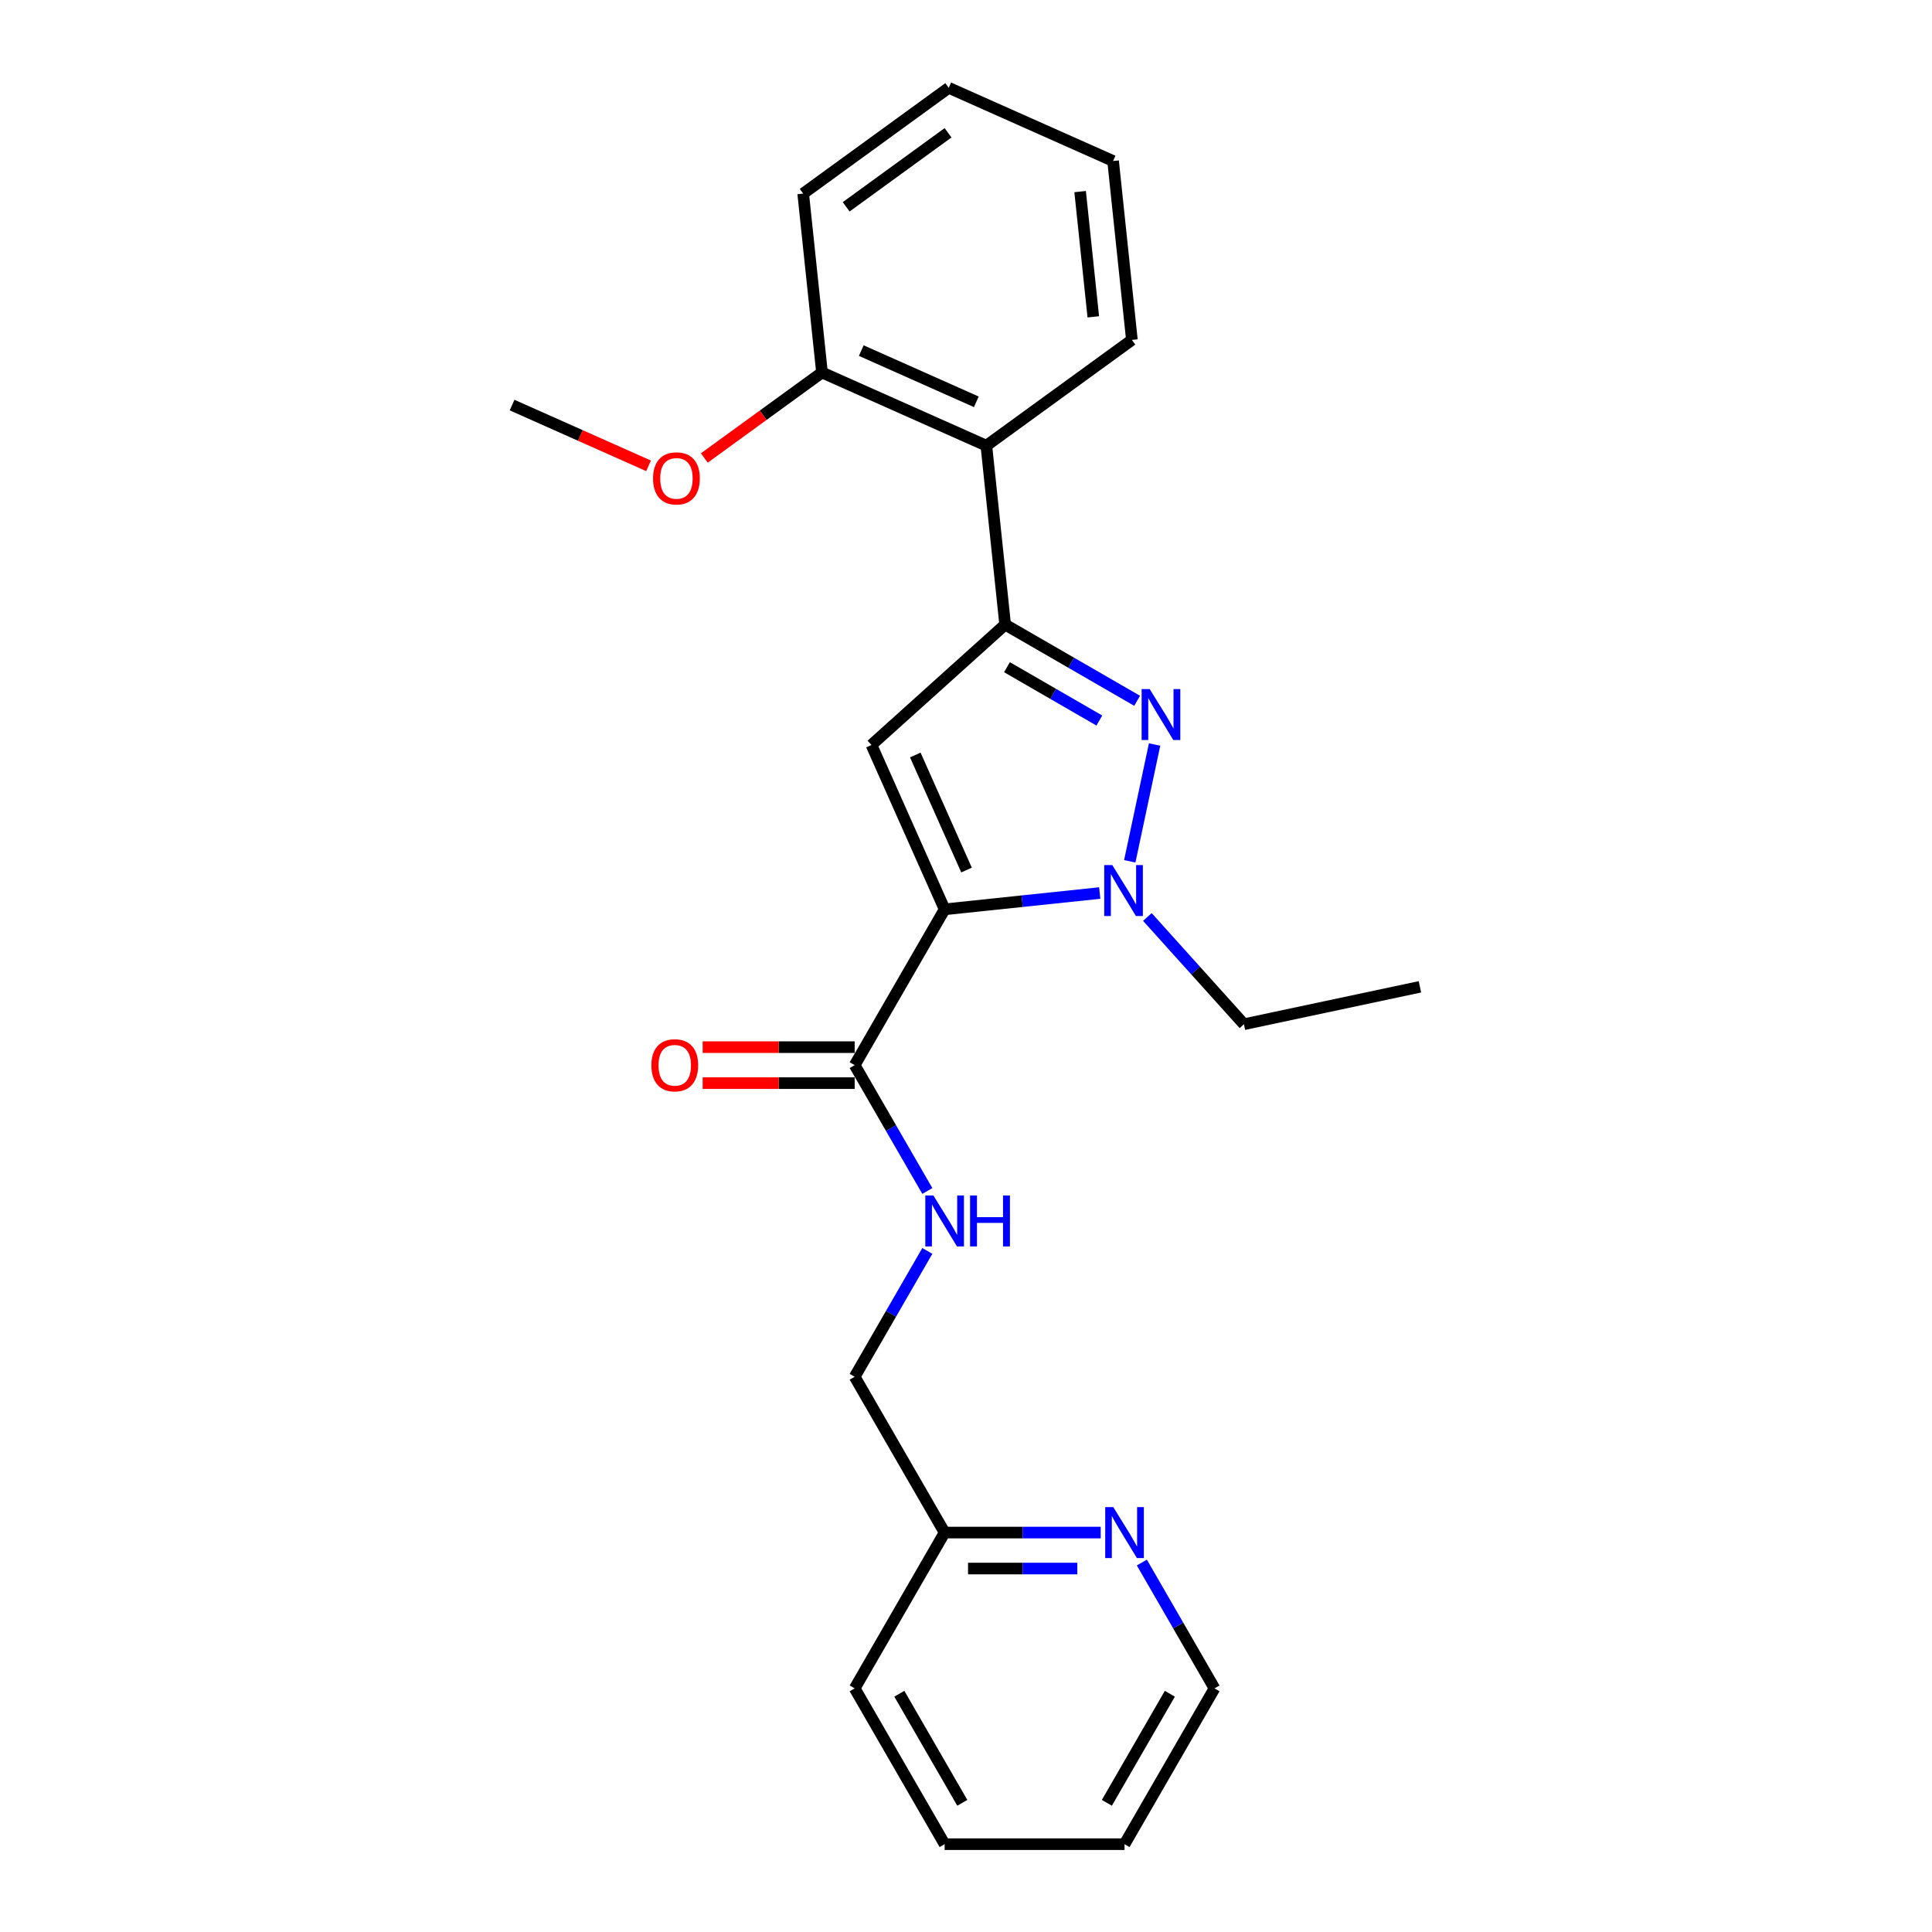 <?xml version='1.0' encoding='iso-8859-1'?>
<svg version='1.1' baseProfile='full'
              xmlns='http://www.w3.org/2000/svg'
                      xmlns:rdkit='http://www.rdkit.org/xml'
                      xmlns:xlink='http://www.w3.org/1999/xlink'
                  xml:space='preserve'
width='1000px' height='1000px' viewBox='0 0 1000 1000'>
<!-- END OF HEADER -->
<rect style='opacity:1.0;fill:#FFFFFF;stroke:none' width='1000' height='1000' x='0' y='0'> </rect>
<path class='bond-0' d='M 479.981,616.448 L 461.179,583.882' style='fill:none;fill-rule:evenodd;stroke:#0000FF;stroke-width:6px;stroke-linecap:butt;stroke-linejoin:miter;stroke-opacity:1' />
<path class='bond-0' d='M 461.179,583.882 L 442.378,551.317' style='fill:none;fill-rule:evenodd;stroke:#000000;stroke-width:6px;stroke-linecap:butt;stroke-linejoin:miter;stroke-opacity:1' />
<path class='bond-1' d='M 479.981,647.476 L 461.179,680.042' style='fill:none;fill-rule:evenodd;stroke:#0000FF;stroke-width:6px;stroke-linecap:butt;stroke-linejoin:miter;stroke-opacity:1' />
<path class='bond-1' d='M 461.179,680.042 L 442.378,712.608' style='fill:none;fill-rule:evenodd;stroke:#000000;stroke-width:6px;stroke-linecap:butt;stroke-linejoin:miter;stroke-opacity:1' />
<path class='bond-2' d='M 442.378,542.004 L 403.034,542.004' style='fill:none;fill-rule:evenodd;stroke:#000000;stroke-width:6px;stroke-linecap:butt;stroke-linejoin:miter;stroke-opacity:1' />
<path class='bond-2' d='M 403.034,542.004 L 363.69,542.004' style='fill:none;fill-rule:evenodd;stroke:#FF0000;stroke-width:6px;stroke-linecap:butt;stroke-linejoin:miter;stroke-opacity:1' />
<path class='bond-2' d='M 442.378,560.629 L 403.034,560.629' style='fill:none;fill-rule:evenodd;stroke:#000000;stroke-width:6px;stroke-linecap:butt;stroke-linejoin:miter;stroke-opacity:1' />
<path class='bond-2' d='M 403.034,560.629 L 363.69,560.629' style='fill:none;fill-rule:evenodd;stroke:#FF0000;stroke-width:6px;stroke-linecap:butt;stroke-linejoin:miter;stroke-opacity:1' />
<path class='bond-3' d='M 442.378,551.317 L 488.938,470.671' style='fill:none;fill-rule:evenodd;stroke:#000000;stroke-width:6px;stroke-linecap:butt;stroke-linejoin:miter;stroke-opacity:1' />
<path class='bond-4' d='M 628.621,873.9 L 582.06,954.545' style='fill:none;fill-rule:evenodd;stroke:#000000;stroke-width:6px;stroke-linecap:butt;stroke-linejoin:miter;stroke-opacity:1' />
<path class='bond-4' d='M 605.508,876.684 L 572.915,933.136' style='fill:none;fill-rule:evenodd;stroke:#000000;stroke-width:6px;stroke-linecap:butt;stroke-linejoin:miter;stroke-opacity:1' />
<path class='bond-5' d='M 628.621,873.9 L 609.819,841.334' style='fill:none;fill-rule:evenodd;stroke:#000000;stroke-width:6px;stroke-linecap:butt;stroke-linejoin:miter;stroke-opacity:1' />
<path class='bond-5' d='M 609.819,841.334 L 591.017,808.768' style='fill:none;fill-rule:evenodd;stroke:#0000FF;stroke-width:6px;stroke-linecap:butt;stroke-linejoin:miter;stroke-opacity:1' />
<path class='bond-6' d='M 582.06,954.545 L 488.938,954.545' style='fill:none;fill-rule:evenodd;stroke:#000000;stroke-width:6px;stroke-linecap:butt;stroke-linejoin:miter;stroke-opacity:1' />
<path class='bond-7' d='M 588.582,362.732 L 554.424,343.011' style='fill:none;fill-rule:evenodd;stroke:#0000FF;stroke-width:6px;stroke-linecap:butt;stroke-linejoin:miter;stroke-opacity:1' />
<path class='bond-7' d='M 554.424,343.011 L 520.265,323.289' style='fill:none;fill-rule:evenodd;stroke:#000000;stroke-width:6px;stroke-linecap:butt;stroke-linejoin:miter;stroke-opacity:1' />
<path class='bond-7' d='M 569.022,372.945 L 545.111,359.14' style='fill:none;fill-rule:evenodd;stroke:#0000FF;stroke-width:6px;stroke-linecap:butt;stroke-linejoin:miter;stroke-opacity:1' />
<path class='bond-7' d='M 545.111,359.14 L 521.201,345.335' style='fill:none;fill-rule:evenodd;stroke:#000000;stroke-width:6px;stroke-linecap:butt;stroke-linejoin:miter;stroke-opacity:1' />
<path class='bond-8' d='M 597.614,385.364 L 584.763,445.819' style='fill:none;fill-rule:evenodd;stroke:#0000FF;stroke-width:6px;stroke-linecap:butt;stroke-linejoin:miter;stroke-opacity:1' />
<path class='bond-9' d='M 520.265,323.289 L 451.062,385.6' style='fill:none;fill-rule:evenodd;stroke:#000000;stroke-width:6px;stroke-linecap:butt;stroke-linejoin:miter;stroke-opacity:1' />
<path class='bond-10' d='M 520.265,323.289 L 510.531,230.678' style='fill:none;fill-rule:evenodd;stroke:#000000;stroke-width:6px;stroke-linecap:butt;stroke-linejoin:miter;stroke-opacity:1' />
<path class='bond-11' d='M 451.062,385.6 L 488.938,470.671' style='fill:none;fill-rule:evenodd;stroke:#000000;stroke-width:6px;stroke-linecap:butt;stroke-linejoin:miter;stroke-opacity:1' />
<path class='bond-11' d='M 473.758,390.785 L 500.271,450.335' style='fill:none;fill-rule:evenodd;stroke:#000000;stroke-width:6px;stroke-linecap:butt;stroke-linejoin:miter;stroke-opacity:1' />
<path class='bond-12' d='M 488.938,470.671 L 529.08,466.452' style='fill:none;fill-rule:evenodd;stroke:#000000;stroke-width:6px;stroke-linecap:butt;stroke-linejoin:miter;stroke-opacity:1' />
<path class='bond-12' d='M 529.08,466.452 L 569.221,462.233' style='fill:none;fill-rule:evenodd;stroke:#0000FF;stroke-width:6px;stroke-linecap:butt;stroke-linejoin:miter;stroke-opacity:1' />
<path class='bond-13' d='M 593.879,474.63 L 618.87,502.385' style='fill:none;fill-rule:evenodd;stroke:#0000FF;stroke-width:6px;stroke-linecap:butt;stroke-linejoin:miter;stroke-opacity:1' />
<path class='bond-13' d='M 618.87,502.385 L 643.861,530.14' style='fill:none;fill-rule:evenodd;stroke:#000000;stroke-width:6px;stroke-linecap:butt;stroke-linejoin:miter;stroke-opacity:1' />
<path class='bond-14' d='M 643.861,530.14 L 734.947,510.779' style='fill:none;fill-rule:evenodd;stroke:#000000;stroke-width:6px;stroke-linecap:butt;stroke-linejoin:miter;stroke-opacity:1' />
<path class='bond-15' d='M 415.727,100.19 L 491.064,45.455' style='fill:none;fill-rule:evenodd;stroke:#000000;stroke-width:6px;stroke-linecap:butt;stroke-linejoin:miter;stroke-opacity:1' />
<path class='bond-15' d='M 437.974,107.047 L 490.71,68.732' style='fill:none;fill-rule:evenodd;stroke:#000000;stroke-width:6px;stroke-linecap:butt;stroke-linejoin:miter;stroke-opacity:1' />
<path class='bond-16' d='M 415.727,100.19 L 425.461,192.802' style='fill:none;fill-rule:evenodd;stroke:#000000;stroke-width:6px;stroke-linecap:butt;stroke-linejoin:miter;stroke-opacity:1' />
<path class='bond-17' d='M 425.461,192.802 L 510.531,230.678' style='fill:none;fill-rule:evenodd;stroke:#000000;stroke-width:6px;stroke-linecap:butt;stroke-linejoin:miter;stroke-opacity:1' />
<path class='bond-17' d='M 445.796,181.469 L 505.346,207.982' style='fill:none;fill-rule:evenodd;stroke:#000000;stroke-width:6px;stroke-linecap:butt;stroke-linejoin:miter;stroke-opacity:1' />
<path class='bond-18' d='M 425.461,192.802 L 395.009,214.926' style='fill:none;fill-rule:evenodd;stroke:#000000;stroke-width:6px;stroke-linecap:butt;stroke-linejoin:miter;stroke-opacity:1' />
<path class='bond-18' d='M 395.009,214.926 L 364.557,237.05' style='fill:none;fill-rule:evenodd;stroke:#FF0000;stroke-width:6px;stroke-linecap:butt;stroke-linejoin:miter;stroke-opacity:1' />
<path class='bond-19' d='M 510.531,230.678 L 585.869,175.942' style='fill:none;fill-rule:evenodd;stroke:#000000;stroke-width:6px;stroke-linecap:butt;stroke-linejoin:miter;stroke-opacity:1' />
<path class='bond-20' d='M 585.869,175.942 L 576.135,83.331' style='fill:none;fill-rule:evenodd;stroke:#000000;stroke-width:6px;stroke-linecap:butt;stroke-linejoin:miter;stroke-opacity:1' />
<path class='bond-20' d='M 565.886,163.997 L 559.072,99.169' style='fill:none;fill-rule:evenodd;stroke:#000000;stroke-width:6px;stroke-linecap:butt;stroke-linejoin:miter;stroke-opacity:1' />
<path class='bond-21' d='M 491.064,45.455 L 576.135,83.331' style='fill:none;fill-rule:evenodd;stroke:#000000;stroke-width:6px;stroke-linecap:butt;stroke-linejoin:miter;stroke-opacity:1' />
<path class='bond-22' d='M 335.69,241.111 L 300.371,225.386' style='fill:none;fill-rule:evenodd;stroke:#FF0000;stroke-width:6px;stroke-linecap:butt;stroke-linejoin:miter;stroke-opacity:1' />
<path class='bond-22' d='M 300.371,225.386 L 265.053,209.661' style='fill:none;fill-rule:evenodd;stroke:#000000;stroke-width:6px;stroke-linecap:butt;stroke-linejoin:miter;stroke-opacity:1' />
<path class='bond-23' d='M 488.938,954.545 L 442.378,873.9' style='fill:none;fill-rule:evenodd;stroke:#000000;stroke-width:6px;stroke-linecap:butt;stroke-linejoin:miter;stroke-opacity:1' />
<path class='bond-23' d='M 498.083,933.136 L 465.491,876.684' style='fill:none;fill-rule:evenodd;stroke:#000000;stroke-width:6px;stroke-linecap:butt;stroke-linejoin:miter;stroke-opacity:1' />
<path class='bond-24' d='M 442.378,873.9 L 488.938,793.254' style='fill:none;fill-rule:evenodd;stroke:#000000;stroke-width:6px;stroke-linecap:butt;stroke-linejoin:miter;stroke-opacity:1' />
<path class='bond-25' d='M 488.938,793.254 L 529.335,793.254' style='fill:none;fill-rule:evenodd;stroke:#000000;stroke-width:6px;stroke-linecap:butt;stroke-linejoin:miter;stroke-opacity:1' />
<path class='bond-25' d='M 529.335,793.254 L 569.731,793.254' style='fill:none;fill-rule:evenodd;stroke:#0000FF;stroke-width:6px;stroke-linecap:butt;stroke-linejoin:miter;stroke-opacity:1' />
<path class='bond-25' d='M 501.057,811.878 L 529.335,811.878' style='fill:none;fill-rule:evenodd;stroke:#000000;stroke-width:6px;stroke-linecap:butt;stroke-linejoin:miter;stroke-opacity:1' />
<path class='bond-25' d='M 529.335,811.878 L 557.612,811.878' style='fill:none;fill-rule:evenodd;stroke:#0000FF;stroke-width:6px;stroke-linecap:butt;stroke-linejoin:miter;stroke-opacity:1' />
<path class='bond-26' d='M 488.938,793.254 L 442.378,712.608' style='fill:none;fill-rule:evenodd;stroke:#000000;stroke-width:6px;stroke-linecap:butt;stroke-linejoin:miter;stroke-opacity:1' />
<path  class='atom-0' d='M 483.109 618.776
L 491.751 632.745
Q 492.607 634.123, 493.986 636.618
Q 495.364 639.114, 495.438 639.263
L 495.438 618.776
L 498.94 618.776
L 498.94 645.148
L 495.327 645.148
L 486.052 629.876
Q 484.971 628.089, 483.817 626.04
Q 482.699 623.991, 482.364 623.358
L 482.364 645.148
L 478.937 645.148
L 478.937 618.776
L 483.109 618.776
' fill='#0000FF'/>
<path  class='atom-0' d='M 502.106 618.776
L 505.682 618.776
L 505.682 629.988
L 519.166 629.988
L 519.166 618.776
L 522.742 618.776
L 522.742 645.148
L 519.166 645.148
L 519.166 632.968
L 505.682 632.968
L 505.682 645.148
L 502.106 645.148
L 502.106 618.776
' fill='#0000FF'/>
<path  class='atom-3' d='M 337.15 551.391
Q 337.15 545.059, 340.279 541.52
Q 343.408 537.982, 349.256 537.982
Q 355.104 537.982, 358.233 541.52
Q 361.362 545.059, 361.362 551.391
Q 361.362 557.798, 358.196 561.448
Q 355.029 565.061, 349.256 565.061
Q 343.445 565.061, 340.279 561.448
Q 337.15 557.835, 337.15 551.391
M 349.256 562.081
Q 353.279 562.081, 355.439 559.4
Q 357.637 556.68, 357.637 551.391
Q 357.637 546.214, 355.439 543.606
Q 353.279 540.961, 349.256 540.961
Q 345.233 540.961, 343.035 543.569
Q 340.875 546.176, 340.875 551.391
Q 340.875 556.718, 343.035 559.4
Q 345.233 562.081, 349.256 562.081
' fill='#FF0000'/>
<path  class='atom-5' d='M 595.082 356.664
L 603.723 370.632
Q 604.58 372.011, 605.958 374.506
Q 607.337 377.002, 607.411 377.151
L 607.411 356.664
L 610.912 356.664
L 610.912 383.036
L 607.299 383.036
L 598.024 367.764
Q 596.944 365.976, 595.789 363.928
Q 594.672 361.879, 594.337 361.246
L 594.337 383.036
L 590.91 383.036
L 590.91 356.664
L 595.082 356.664
' fill='#0000FF'/>
<path  class='atom-9' d='M 575.721 447.751
L 584.362 461.719
Q 585.219 463.097, 586.597 465.593
Q 587.975 468.089, 588.05 468.238
L 588.05 447.751
L 591.551 447.751
L 591.551 474.123
L 587.938 474.123
L 578.663 458.851
Q 577.583 457.063, 576.428 455.014
Q 575.311 452.966, 574.976 452.333
L 574.976 474.123
L 571.549 474.123
L 571.549 447.751
L 575.721 447.751
' fill='#0000FF'/>
<path  class='atom-18' d='M 338.018 247.612
Q 338.018 241.279, 341.147 237.741
Q 344.275 234.202, 350.124 234.202
Q 355.972 234.202, 359.1 237.741
Q 362.229 241.279, 362.229 247.612
Q 362.229 254.019, 359.063 257.669
Q 355.897 261.282, 350.124 261.282
Q 344.313 261.282, 341.147 257.669
Q 338.018 254.056, 338.018 247.612
M 350.124 258.302
Q 354.146 258.302, 356.307 255.62
Q 358.504 252.901, 358.504 247.612
Q 358.504 242.434, 356.307 239.827
Q 354.146 237.182, 350.124 237.182
Q 346.101 237.182, 343.903 239.79
Q 341.743 242.397, 341.743 247.612
Q 341.743 252.938, 343.903 255.62
Q 346.101 258.302, 350.124 258.302
' fill='#FF0000'/>
<path  class='atom-23' d='M 576.231 780.068
L 584.872 794.036
Q 585.729 795.414, 587.107 797.91
Q 588.486 800.406, 588.56 800.555
L 588.56 780.068
L 592.061 780.068
L 592.061 806.44
L 588.448 806.44
L 579.173 791.168
Q 578.093 789.38, 576.938 787.331
Q 575.821 785.283, 575.486 784.649
L 575.486 806.44
L 572.059 806.44
L 572.059 780.068
L 576.231 780.068
' fill='#0000FF'/>
</svg>
